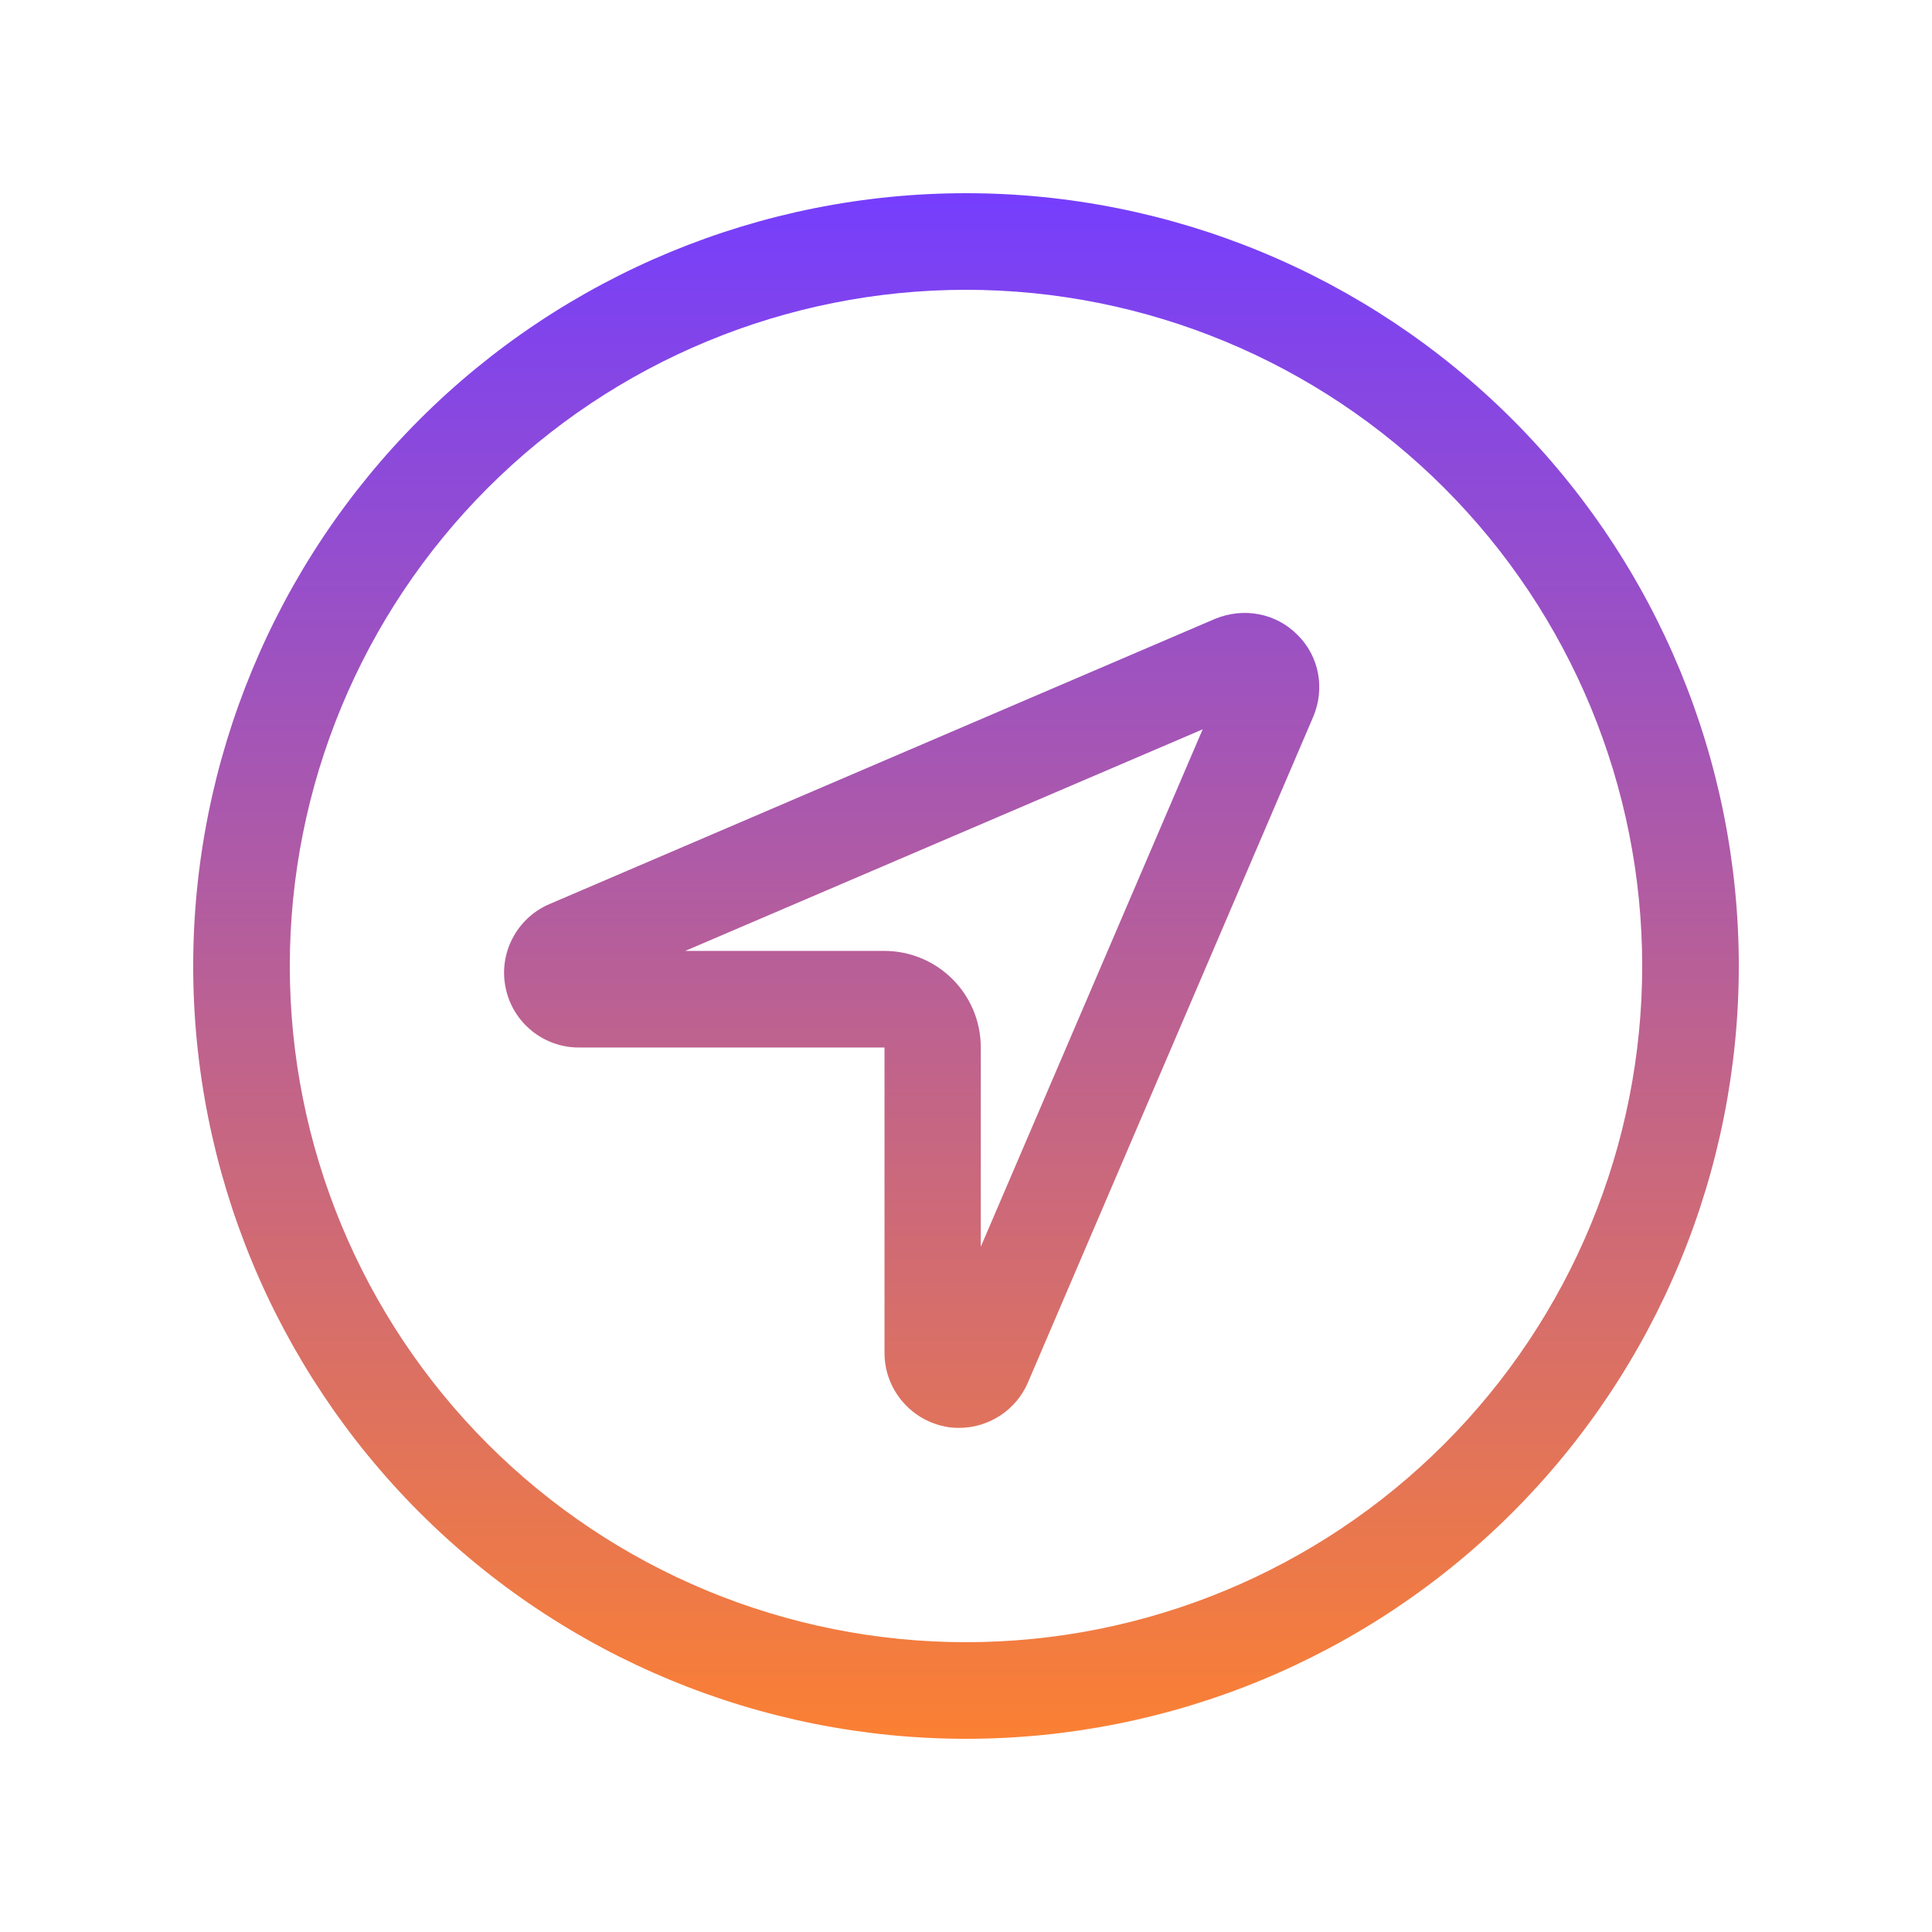 <svg xmlns="http://www.w3.org/2000/svg" width="60" height="60" viewBox="0 0 60 60" fill="none"><path d="M51 30C51 24.43 48.788 19.089 44.849 15.151C40.911 11.213 35.569 9 30 9C24.43 9 19.089 11.213 15.151 15.151C11.213 19.089 9 24.43 9 30C9 35.569 11.213 40.911 15.151 44.849C19.089 48.788 24.43 51 30 51C35.569 51 40.911 48.788 44.849 44.849C48.788 40.911 51 35.569 51 30ZM6 30C6 23.635 8.529 17.53 13.029 13.029C17.53 8.529 23.635 6 30 6C36.365 6 42.47 8.529 46.971 13.029C51.471 17.53 54 23.635 54 30C54 36.365 51.471 42.47 46.971 46.971C42.47 51.471 36.365 54 30 54C23.635 54 17.53 51.471 13.029 46.971C8.529 42.47 6 36.365 6 30ZM17.972 32.531C16.875 32.531 15.919 31.753 15.703 30.675C15.478 29.606 16.05 28.509 17.062 28.078L37.734 19.219C38.625 18.853 39.628 19.041 40.294 19.716C40.969 20.381 41.156 21.384 40.781 22.266L31.922 42.938C31.556 43.791 30.712 44.344 29.784 44.344C29.634 44.344 29.475 44.334 29.325 44.297C28.247 44.072 27.469 43.116 27.469 42.019V32.531H17.972ZM21.281 29.531H27.459C29.119 29.531 30.459 30.872 30.459 32.531V38.719L37.35 22.65L21.281 29.531Z" fill="url(#paint0_linear_617_10121)"></path><defs><linearGradient id="paint0_linear_617_10121" x1="30" y1="6" x2="30" y2="54" gradientUnits="userSpaceOnUse"><stop stop-color="#753EFD"></stop><stop offset="1" stop-color="#FB8033"></stop></linearGradient></defs></svg>